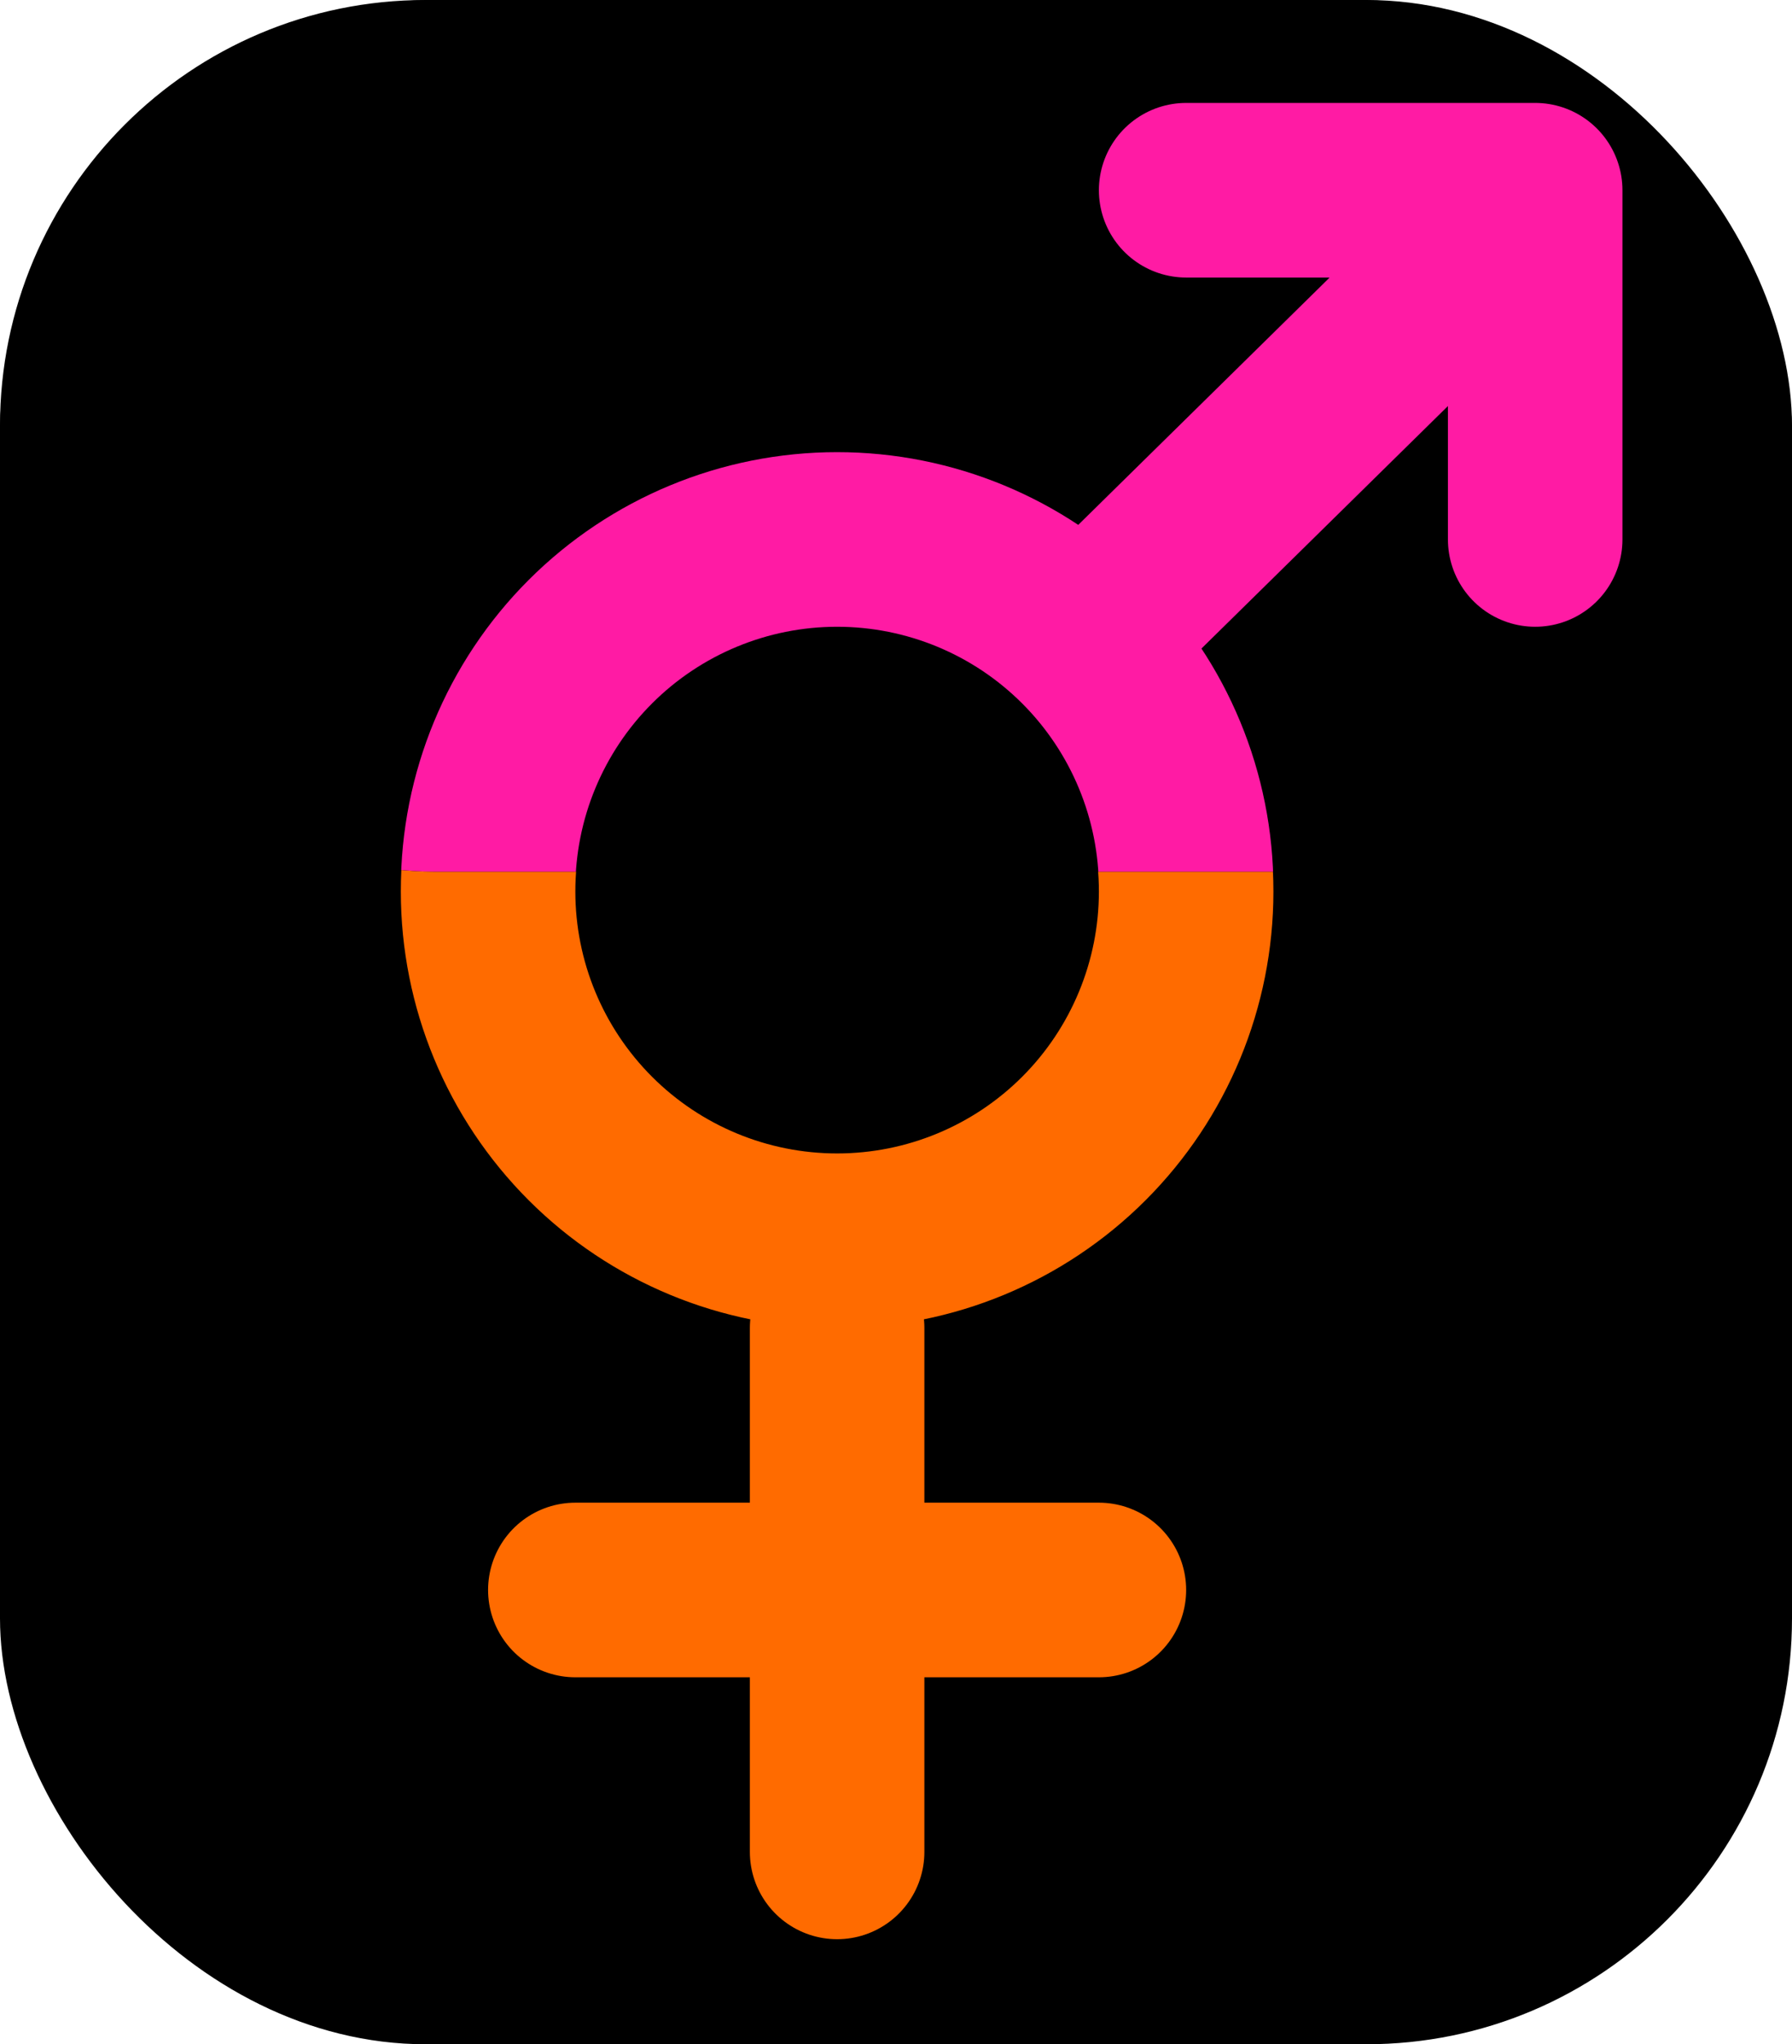 <svg width="1263" height="1440" viewBox="0 0 1263 1440" fill="none" xmlns="http://www.w3.org/2000/svg">
<rect width="1263" height="1440" rx="300" fill="black"/>
<path d="M763.948 454.052C810.082 500.186 836 562.757 836 628C836 693.243 810.082 755.814 763.948 801.948C717.814 848.082 655.243 874 590 874C524.757 874 462.186 848.082 416.052 801.948C369.918 755.814 344 693.243 344 628C344 562.757 369.918 500.186 416.052 454.052C462.186 407.918 524.757 382 590 382C655.243 382 717.814 407.918 763.948 454.052ZM763.948 454.052L979.135 242.454L1082 136M1082 136H836M1082 136C1082 232.069 1082 285.931 1082 382M590 935.5V1304.5M405.5 1120H774.5" stroke="#FF6B00" stroke-width="123" stroke-linecap="round" stroke-linejoin="round"/>
<g clip-path="url(#clip0_226_20)">
<rect width="1263" height="614" rx="307" fill="black"/>
<path d="M763.948 452.052C810.082 498.186 836 560.757 836 626C836 691.243 810.082 753.814 763.948 799.948C717.814 846.082 655.243 872 590 872C524.757 872 462.186 846.082 416.052 799.948C369.918 753.814 344 691.243 344 626C344 560.757 369.918 498.186 416.052 452.052C462.186 405.918 524.757 380 590 380C655.243 380 717.814 405.918 763.948 452.052ZM763.948 452.052L979.135 240.454L1082 134M1082 134H836M1082 134C1082 230.069 1082 283.931 1082 380M590 933.5V1302.5M405.5 1118H774.5" stroke="#FF1BA4" stroke-width="123" stroke-linecap="round" stroke-linejoin="round"/>
</g>
<defs>
<clipPath id="clip0_226_20">
<rect width="1263" height="614" rx="307" fill="white"/>
</clipPath>
</defs>
</svg>
